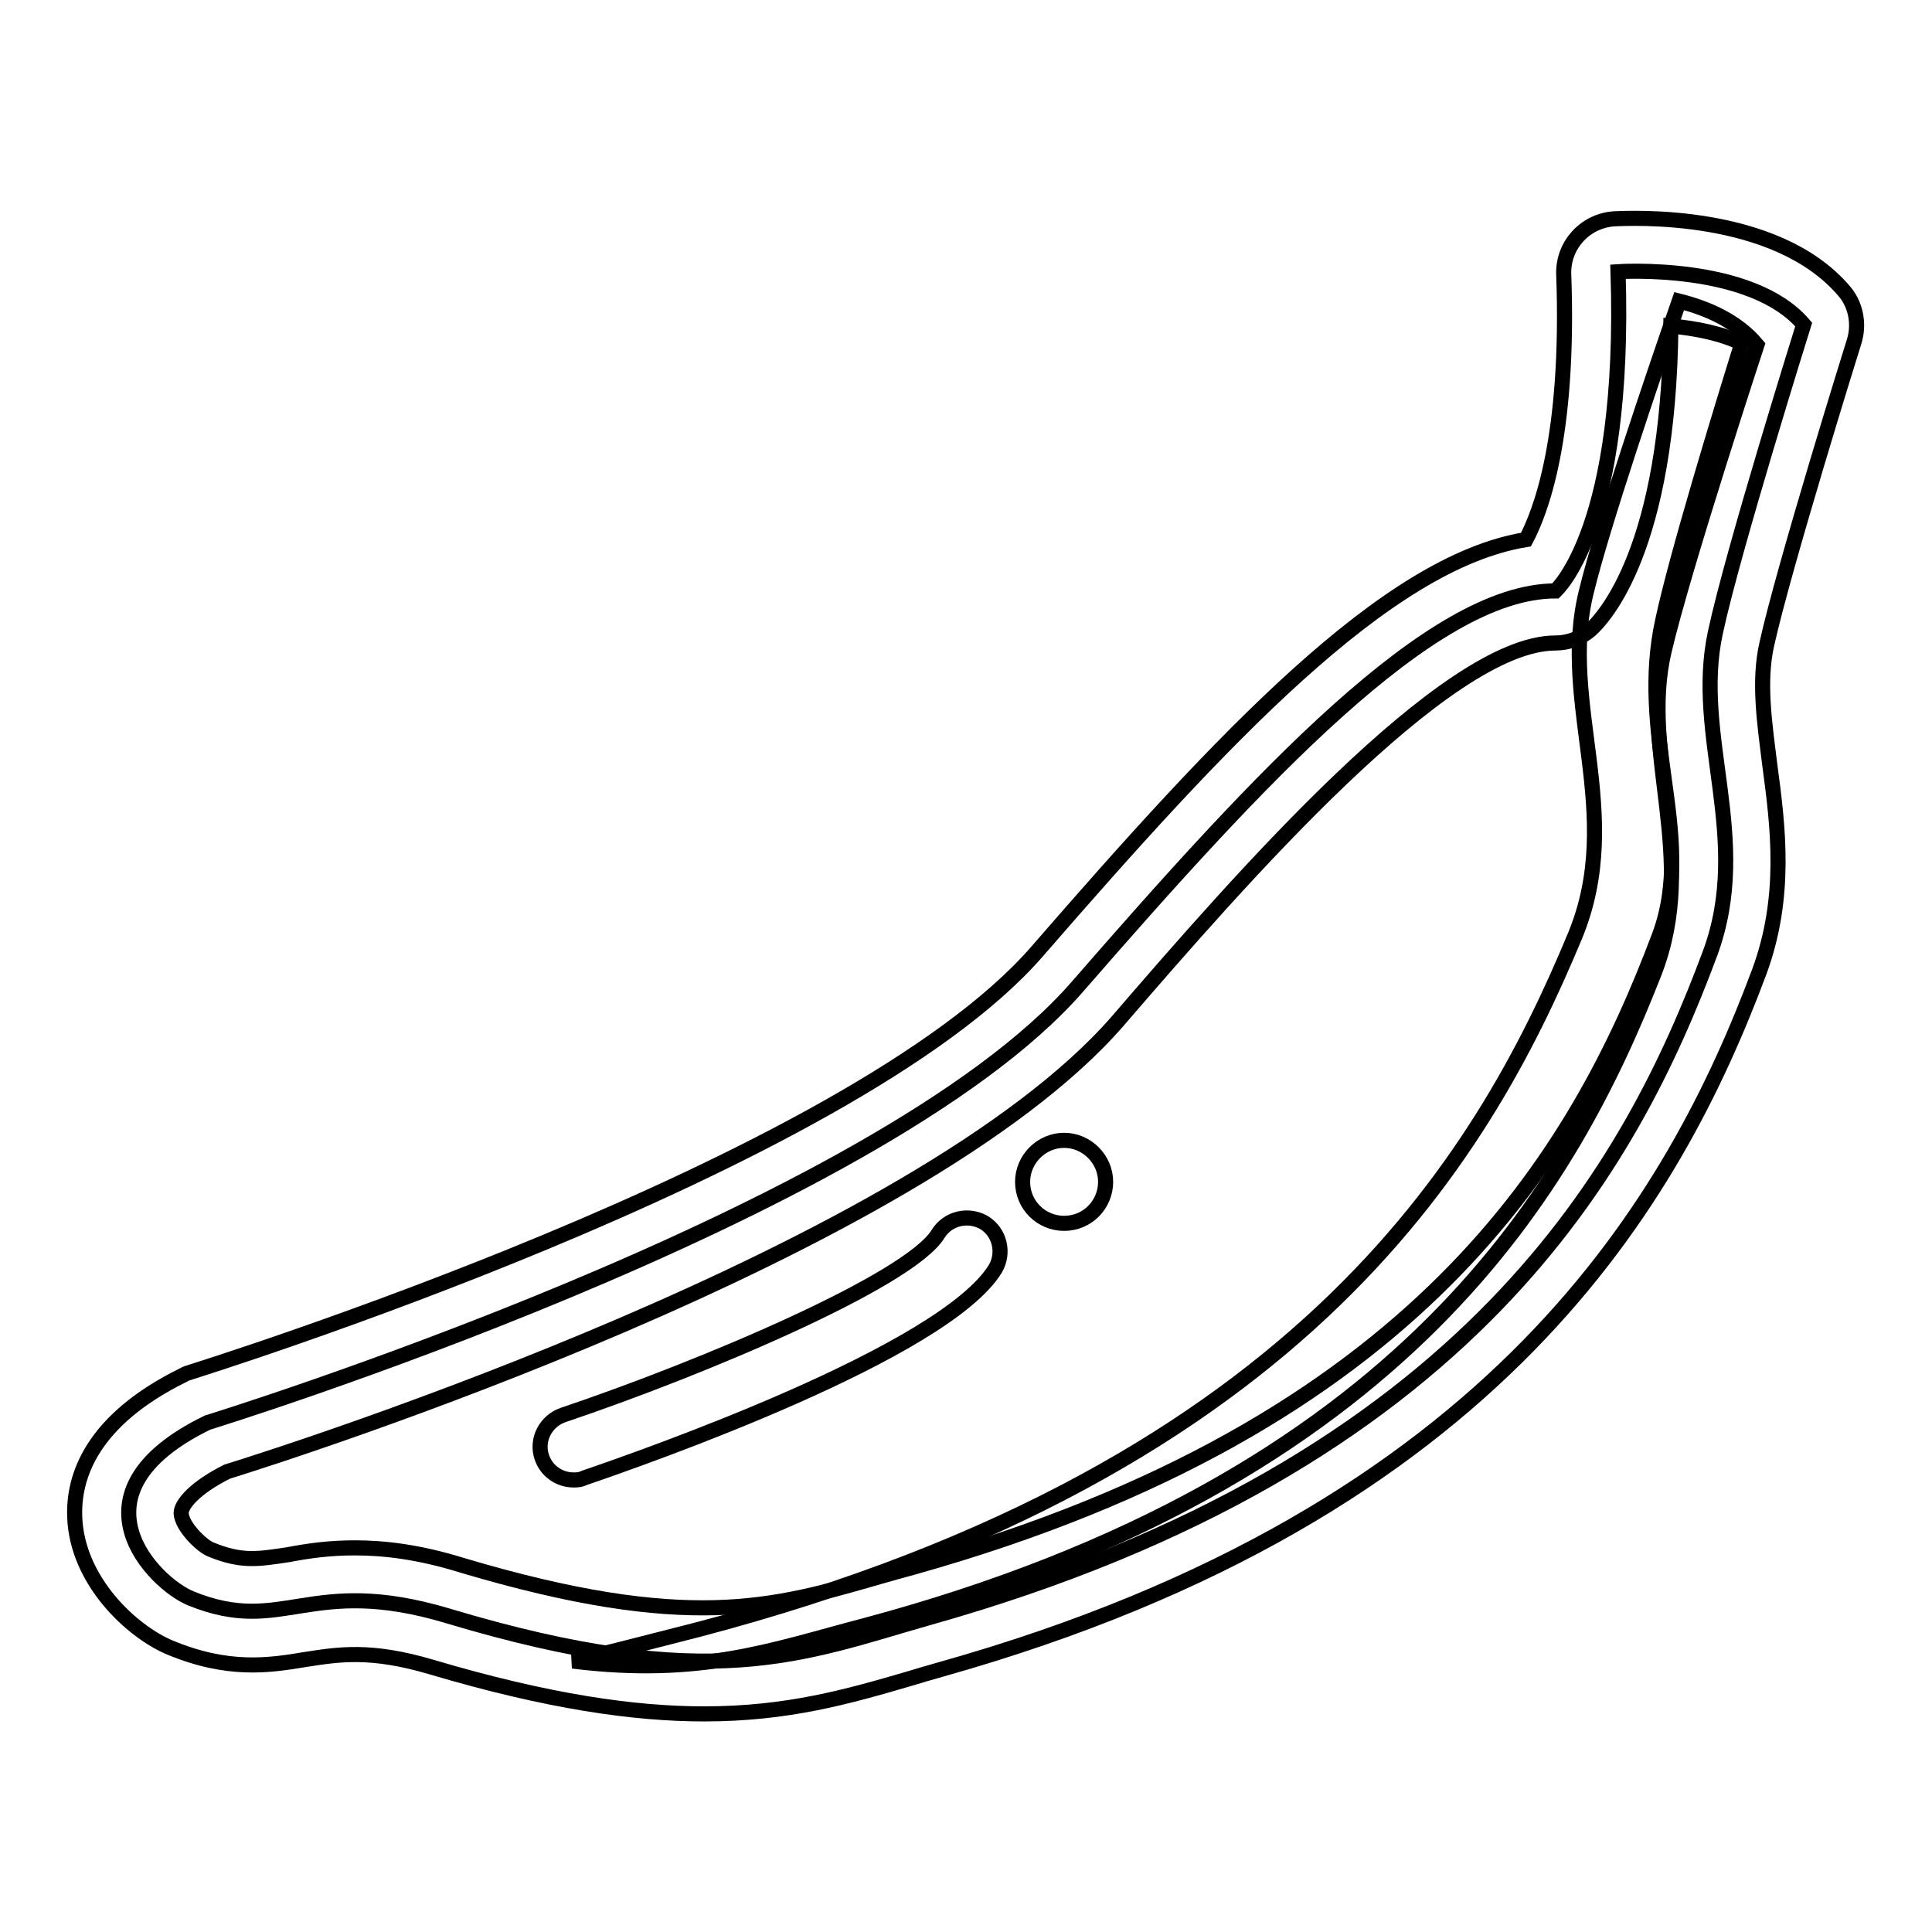 <?xml version="1.0" encoding="utf-8"?>
<!-- Svg Vector Icons : http://www.onlinewebfonts.com/icon -->
<!DOCTYPE svg PUBLIC "-//W3C//DTD SVG 1.1//EN" "http://www.w3.org/Graphics/SVG/1.1/DTD/svg11.dtd">
<svg version="1.1" xmlns="http://www.w3.org/2000/svg" xmlns:xlink="http://www.w3.org/1999/xlink" x="0px" y="0px" viewBox="0 0 256 256" enable-background="new 0 0 256 256" xml:space="preserve">
<g> <path stroke-width="2" fill-opacity="0" stroke="#000000"  d="M214.4,36c0,0,17.6-1.2,24.6,7c0,0-9.4,30-11.7,40.8c-3,13.8,4.9,27.3-0.7,42.5 c-10.3,27.7-31.4,67.8-103.7,88.1c-16.5,4.7-28.7,10.2-63.6-0.3c-18.4-5.5-21.7,2.7-34-2.3c-4.9-2-16.9-14,2.2-23.3 c0,0,88.9-27.4,115.3-57.8c24.1-27.7,46.9-52.4,63.3-52.4C206.2,78.2,215.5,70,214.4,36L214.4,36z"/> <path stroke-width="2" fill-opacity="0" stroke="#000000"  d="M220.5,86.3c2.5-10.8,12.3-40.6,12.3-40.6c-2.5-3-6.3-4.8-10.3-5.8c-3.3,9.5-10.2,29.8-12.3,38.5 c-3.7,14.8,5.2,29.4-1.5,45.6c-12.3,29.6-36.9,72.2-120,92.9c-4.4,1.1-8.5,2.2-12.8,3.2c16.9,2.1,26.5-1.5,38.3-4.6 c72.6-19.3,94.2-59,105-86.6C225.1,113.7,217.3,100,220.5,86.3L220.5,86.3z"/> <path stroke-width="2" fill-opacity="0" stroke="#000000"  d="M93.3,227.1c-9.2,0-20.6-1.6-36.1-6.2c-8.1-2.4-12.3-1.7-16.8-1c-4.8,0.8-10.2,1.6-17.9-1.6 c-5-2.1-12.3-8.8-12.6-17.3c-0.2-5.3,2.2-12.8,14.4-18.8c0.3-0.2,0.7-0.3,1-0.4c0.9-0.3,87.3-27.2,112.1-55.7 c24.4-28.1,46.2-51.6,64.8-54.6c1.9-3.6,5.8-13.5,5-35.2c-0.1-3.8,2.8-7,6.6-7.3c2.2-0.1,21.4-1.1,30.5,9.5 c1.6,1.8,2.1,4.4,1.4,6.7c-0.1,0.3-9.3,29.8-11.6,40.2c-1.1,4.9-0.3,10.3,0.4,15.9c1.1,8.2,2.3,17.5-1.4,27.5 c-11.1,29.7-34.4,71.6-108.4,92.4c-1.4,0.4-2.8,0.8-4.1,1.2C112.4,224.8,104.4,227.1,93.3,227.1z M47,205.1c3.8,0,8.4,0.5,14.2,2.3 c29.9,8.9,41.2,5.6,55.4,1.5c1.4-0.4,2.8-0.8,4.3-1.2c67.1-18.8,88.1-54.7,99-83.8c2.5-6.8,1.6-13.6,0.6-20.8 c-0.9-6.6-1.8-13.5-0.2-20.8c1.8-8.5,7.7-27.8,10.5-36.8c-2.6-1.3-6.1-2-9.4-2.3c-0.3,29.6-8.9,38.7-10.7,40.3 c-1.3,1.1-2.9,1.7-4.6,1.7c-14.5,0-41.8,31.3-58,50.1c-26.6,30.6-109.6,57.1-118,59.7c-4.2,2.1-6.1,4.3-6.1,5.5 c0.1,1.8,2.7,4.3,3.9,4.8c4.1,1.7,6.3,1.3,10.3,0.7C40.8,205.5,43.6,205.1,47,205.1z"/> <path stroke-width="2" fill-opacity="0" stroke="#000000"  d="M76,196.1c-1.9,0-3.6-1.2-4.2-3c-0.8-2.3,0.5-4.8,2.8-5.6c18.4-6.2,45.9-17.8,49.7-24 c1.3-2.1,4-2.7,6.1-1.5c2.1,1.3,2.7,4,1.5,6.1c-6.8,11.1-46.5,25-54.4,27.7C76.9,196.1,76.4,196.1,76,196.1z"/> <path stroke-width="2" fill-opacity="0" stroke="#000000"  d="M135.5,156.6c0,3.1,2.5,5.5,5.5,5.5c3.1,0,5.5-2.5,5.5-5.5s-2.5-5.5-5.5-5.5 C138,151.1,135.5,153.6,135.5,156.6z"/></g>
</svg>